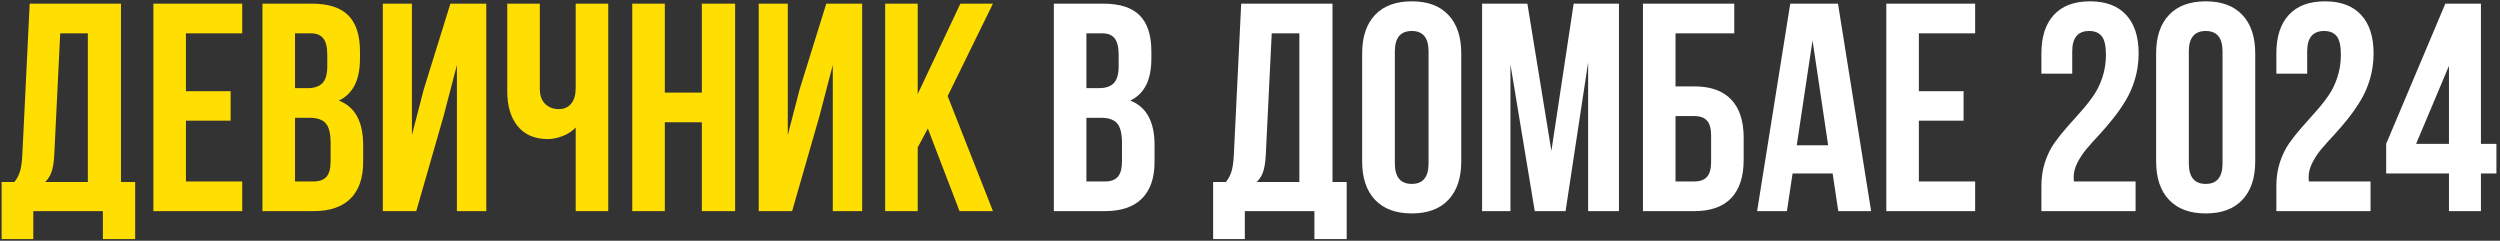 <?xml version="1.0" encoding="UTF-8"?> <svg xmlns="http://www.w3.org/2000/svg" width="675" height="65" viewBox="0 0 675 65" fill="none"><rect x="0" y="0" width="675" height="65" fill="#333333" stroke="none"/> <path d="M0.438 64.539V49.148H3.875C4.604 48.237 5.125 47.234 5.438 46.141C5.75 45.021 5.945 43.602 6.023 41.883L8.016 0.984H32.664V49.148H36.492V64.539H27.781V57H8.992V64.539H0.438ZM12.195 49.148H23.719V8.992H16.258L14.656 41.727C14.552 43.784 14.305 45.359 13.914 46.453C13.523 47.521 12.95 48.419 12.195 49.148ZM41.414 57V0.984H65.398V8.992H50.203V24.617H62.273V32.586H50.203V48.992H65.398V57H41.414ZM70.867 57V0.984H84.148C88.654 0.984 91.948 2.039 94.031 4.148C96.141 6.258 97.195 9.5 97.195 13.875V15.867C97.195 21.596 95.294 25.359 91.492 27.156C95.867 28.849 98.055 32.846 98.055 39.148V43.719C98.055 48.042 96.922 51.336 94.656 53.602C92.391 55.867 89.07 57 84.695 57H70.867ZM79.656 48.992H84.695C86.232 48.992 87.378 48.575 88.133 47.742C88.888 46.909 89.266 45.49 89.266 43.484V38.602C89.266 36.05 88.823 34.279 87.938 33.289C87.078 32.3 85.633 31.805 83.602 31.805H79.656V48.992ZM79.656 23.797H83.094C84.838 23.797 86.154 23.354 87.039 22.469C87.924 21.557 88.367 20.034 88.367 17.898V14.773C88.367 12.768 88.016 11.31 87.312 10.398C86.609 9.461 85.477 8.992 83.914 8.992H79.656V23.797ZM103.367 57V0.984H111.219V36.453L114.422 24.109L121.609 0.984H131.297V57H123.367V17.547L119.773 31.336L112.391 57H103.367ZM136.961 24.695V0.984H145.75V23.953C145.75 25.75 146.232 27.117 147.195 28.055C148.159 28.992 149.383 29.461 150.867 29.461C152.299 29.461 153.419 28.966 154.227 27.977C155.034 26.987 155.438 25.568 155.438 23.719V0.984H164.227V57H155.438V34.422C154.526 35.411 153.354 36.18 151.922 36.727C150.516 37.273 149.174 37.547 147.898 37.547C144.383 37.547 141.674 36.388 139.773 34.07C137.898 31.753 136.961 28.628 136.961 24.695ZM170.711 57V0.984H179.5V25.008H189.5V0.984H198.484V57H189.5V33.016H179.5V57H170.711ZM204.852 57V0.984H212.703V36.453L215.906 24.109L223.094 0.984H232.781V57H224.852V17.547L221.258 31.336L213.875 57H204.852ZM238.992 57V0.984H247.781V25.398L259.305 0.984H268.094L255.867 25.945L268.094 57H259.07L250.516 34.695L247.781 39.812V57H238.992Z" fill="#FFDE01"></path> <path d="M284.539 57V0.984H297.82C302.326 0.984 305.62 2.039 307.703 4.148C309.812 6.258 310.867 9.5 310.867 13.875V15.867C310.867 21.596 308.966 25.359 305.164 27.156C309.539 28.849 311.727 32.846 311.727 39.148V43.719C311.727 48.042 310.594 51.336 308.328 53.602C306.062 55.867 302.742 57 298.367 57H284.539ZM293.328 48.992H298.367C299.904 48.992 301.049 48.575 301.805 47.742C302.56 46.909 302.938 45.49 302.938 43.484V38.602C302.938 36.05 302.495 34.279 301.609 33.289C300.75 32.3 299.305 31.805 297.273 31.805H293.328V48.992ZM293.328 23.797H296.766C298.51 23.797 299.826 23.354 300.711 22.469C301.596 21.557 302.039 20.034 302.039 17.898V14.773C302.039 12.768 301.688 11.31 300.984 10.398C300.281 9.461 299.148 8.992 297.586 8.992H293.328V23.797ZM327.547 64.539V49.148H330.984C331.714 48.237 332.234 47.234 332.547 46.141C332.859 45.021 333.055 43.602 333.133 41.883L335.125 0.984H359.773V49.148H363.602V64.539H354.891V57H336.102V64.539H327.547ZM339.305 49.148H350.828V8.992H343.367L341.766 41.727C341.661 43.784 341.414 45.359 341.023 46.453C340.633 47.521 340.06 48.419 339.305 49.148ZM367.781 43.562V14.422C367.781 9.943 368.94 6.479 371.258 4.031C373.576 1.583 376.883 0.359 381.18 0.359C385.477 0.359 388.771 1.583 391.062 4.031C393.38 6.479 394.539 9.943 394.539 14.422V43.562C394.539 48.042 393.38 51.505 391.062 53.953C388.771 56.401 385.477 57.625 381.18 57.625C376.883 57.625 373.576 56.401 371.258 53.953C368.94 51.505 367.781 48.042 367.781 43.562ZM376.609 44.109C376.609 47.807 378.133 49.656 381.18 49.656C384.201 49.656 385.711 47.807 385.711 44.109V13.875C385.711 10.203 384.201 8.367 381.18 8.367C378.133 8.367 376.609 10.203 376.609 13.875V44.109ZM400.164 57V0.984H412.391L418.875 40.75L424.891 0.984H437.117V57H428.797V16.844L422.703 57H414.383L407.82 17.391V57H400.164ZM443.602 57V0.984H468.25V8.992H452.391V23.328H457.508C461.883 23.328 465.19 24.513 467.43 26.883C469.669 29.227 470.789 32.651 470.789 37.156V43.172C470.789 47.677 469.669 51.115 467.43 53.484C465.19 55.828 461.883 57 457.508 57H443.602ZM452.391 48.992H457.508C458.992 48.992 460.112 48.589 460.867 47.781C461.622 46.974 462 45.62 462 43.719V36.609C462 34.708 461.622 33.354 460.867 32.547C460.112 31.74 458.992 31.336 457.508 31.336H452.391V48.992ZM474.422 57L483.367 0.984H496.258L505.203 57H496.336L494.812 46.844H483.992L482.469 57H474.422ZM485.125 39.227H493.602L489.383 10.906L485.125 39.227ZM509.305 57V0.984H533.289V8.992H518.094V24.617H530.164V32.586H518.094V48.992H533.289V57H509.305ZM551.18 57V50.125C551.18 47.911 551.492 45.828 552.117 43.875C552.768 41.896 553.602 40.177 554.617 38.719C555.659 37.234 556.792 35.802 558.016 34.422C559.266 33.016 560.503 31.622 561.727 30.242C562.977 28.862 564.109 27.443 565.125 25.984C566.167 24.526 567 22.846 567.625 20.945C568.276 19.018 568.602 16.961 568.602 14.773C568.602 12.378 568.224 10.711 567.469 9.773C566.714 8.836 565.581 8.367 564.07 8.367C561.023 8.367 559.5 10.203 559.5 13.875V19.891H551.18V14.422C551.18 9.917 552.299 6.453 554.539 4.031C556.779 1.583 560.034 0.359 564.305 0.359C568.576 0.359 571.831 1.583 574.07 4.031C576.31 6.453 577.43 9.917 577.43 14.422C577.43 16.818 577.104 19.122 576.453 21.336C575.802 23.523 574.956 25.463 573.914 27.156C572.898 28.849 571.766 30.477 570.516 32.039C569.292 33.575 568.055 35.021 566.805 36.375C565.555 37.703 564.409 38.979 563.367 40.203C562.352 41.427 561.518 42.69 560.867 43.992C560.216 45.294 559.891 46.557 559.891 47.781C559.891 48.328 559.917 48.732 559.969 48.992H576.609V57H551.18ZM582.156 43.562V14.422C582.156 9.943 583.315 6.479 585.633 4.031C587.951 1.583 591.258 0.359 595.555 0.359C599.852 0.359 603.146 1.583 605.438 4.031C607.755 6.479 608.914 9.943 608.914 14.422V43.562C608.914 48.042 607.755 51.505 605.438 53.953C603.146 56.401 599.852 57.625 595.555 57.625C591.258 57.625 587.951 56.401 585.633 53.953C583.315 51.505 582.156 48.042 582.156 43.562ZM590.984 44.109C590.984 47.807 592.508 49.656 595.555 49.656C598.576 49.656 600.086 47.807 600.086 44.109V13.875C600.086 10.203 598.576 8.367 595.555 8.367C592.508 8.367 590.984 10.203 590.984 13.875V44.109ZM614.617 57V50.125C614.617 47.911 614.93 45.828 615.555 43.875C616.206 41.896 617.039 40.177 618.055 38.719C619.096 37.234 620.229 35.802 621.453 34.422C622.703 33.016 623.94 31.622 625.164 30.242C626.414 28.862 627.547 27.443 628.562 25.984C629.604 24.526 630.438 22.846 631.062 20.945C631.714 19.018 632.039 16.961 632.039 14.773C632.039 12.378 631.661 10.711 630.906 9.773C630.151 8.836 629.018 8.367 627.508 8.367C624.461 8.367 622.938 10.203 622.938 13.875V19.891H614.617V14.422C614.617 9.917 615.737 6.453 617.977 4.031C620.216 1.583 623.471 0.359 627.742 0.359C632.013 0.359 635.268 1.583 637.508 4.031C639.747 6.453 640.867 9.917 640.867 14.422C640.867 16.818 640.542 19.122 639.891 21.336C639.24 23.523 638.393 25.463 637.352 27.156C636.336 28.849 635.203 30.477 633.953 32.039C632.729 33.575 631.492 35.021 630.242 36.375C628.992 37.703 627.846 38.979 626.805 40.203C625.789 41.427 624.956 42.69 624.305 43.992C623.654 45.294 623.328 46.557 623.328 47.781C623.328 48.328 623.354 48.732 623.406 48.992H640.047V57H614.617ZM644.266 46.844V38.836L660.242 0.984H669.852V38.836H674.031V46.844H669.852V57H661.219V46.844H644.266ZM652.352 38.836H661.219V17.781L652.352 38.836Z" fill="white"></path> </svg> 